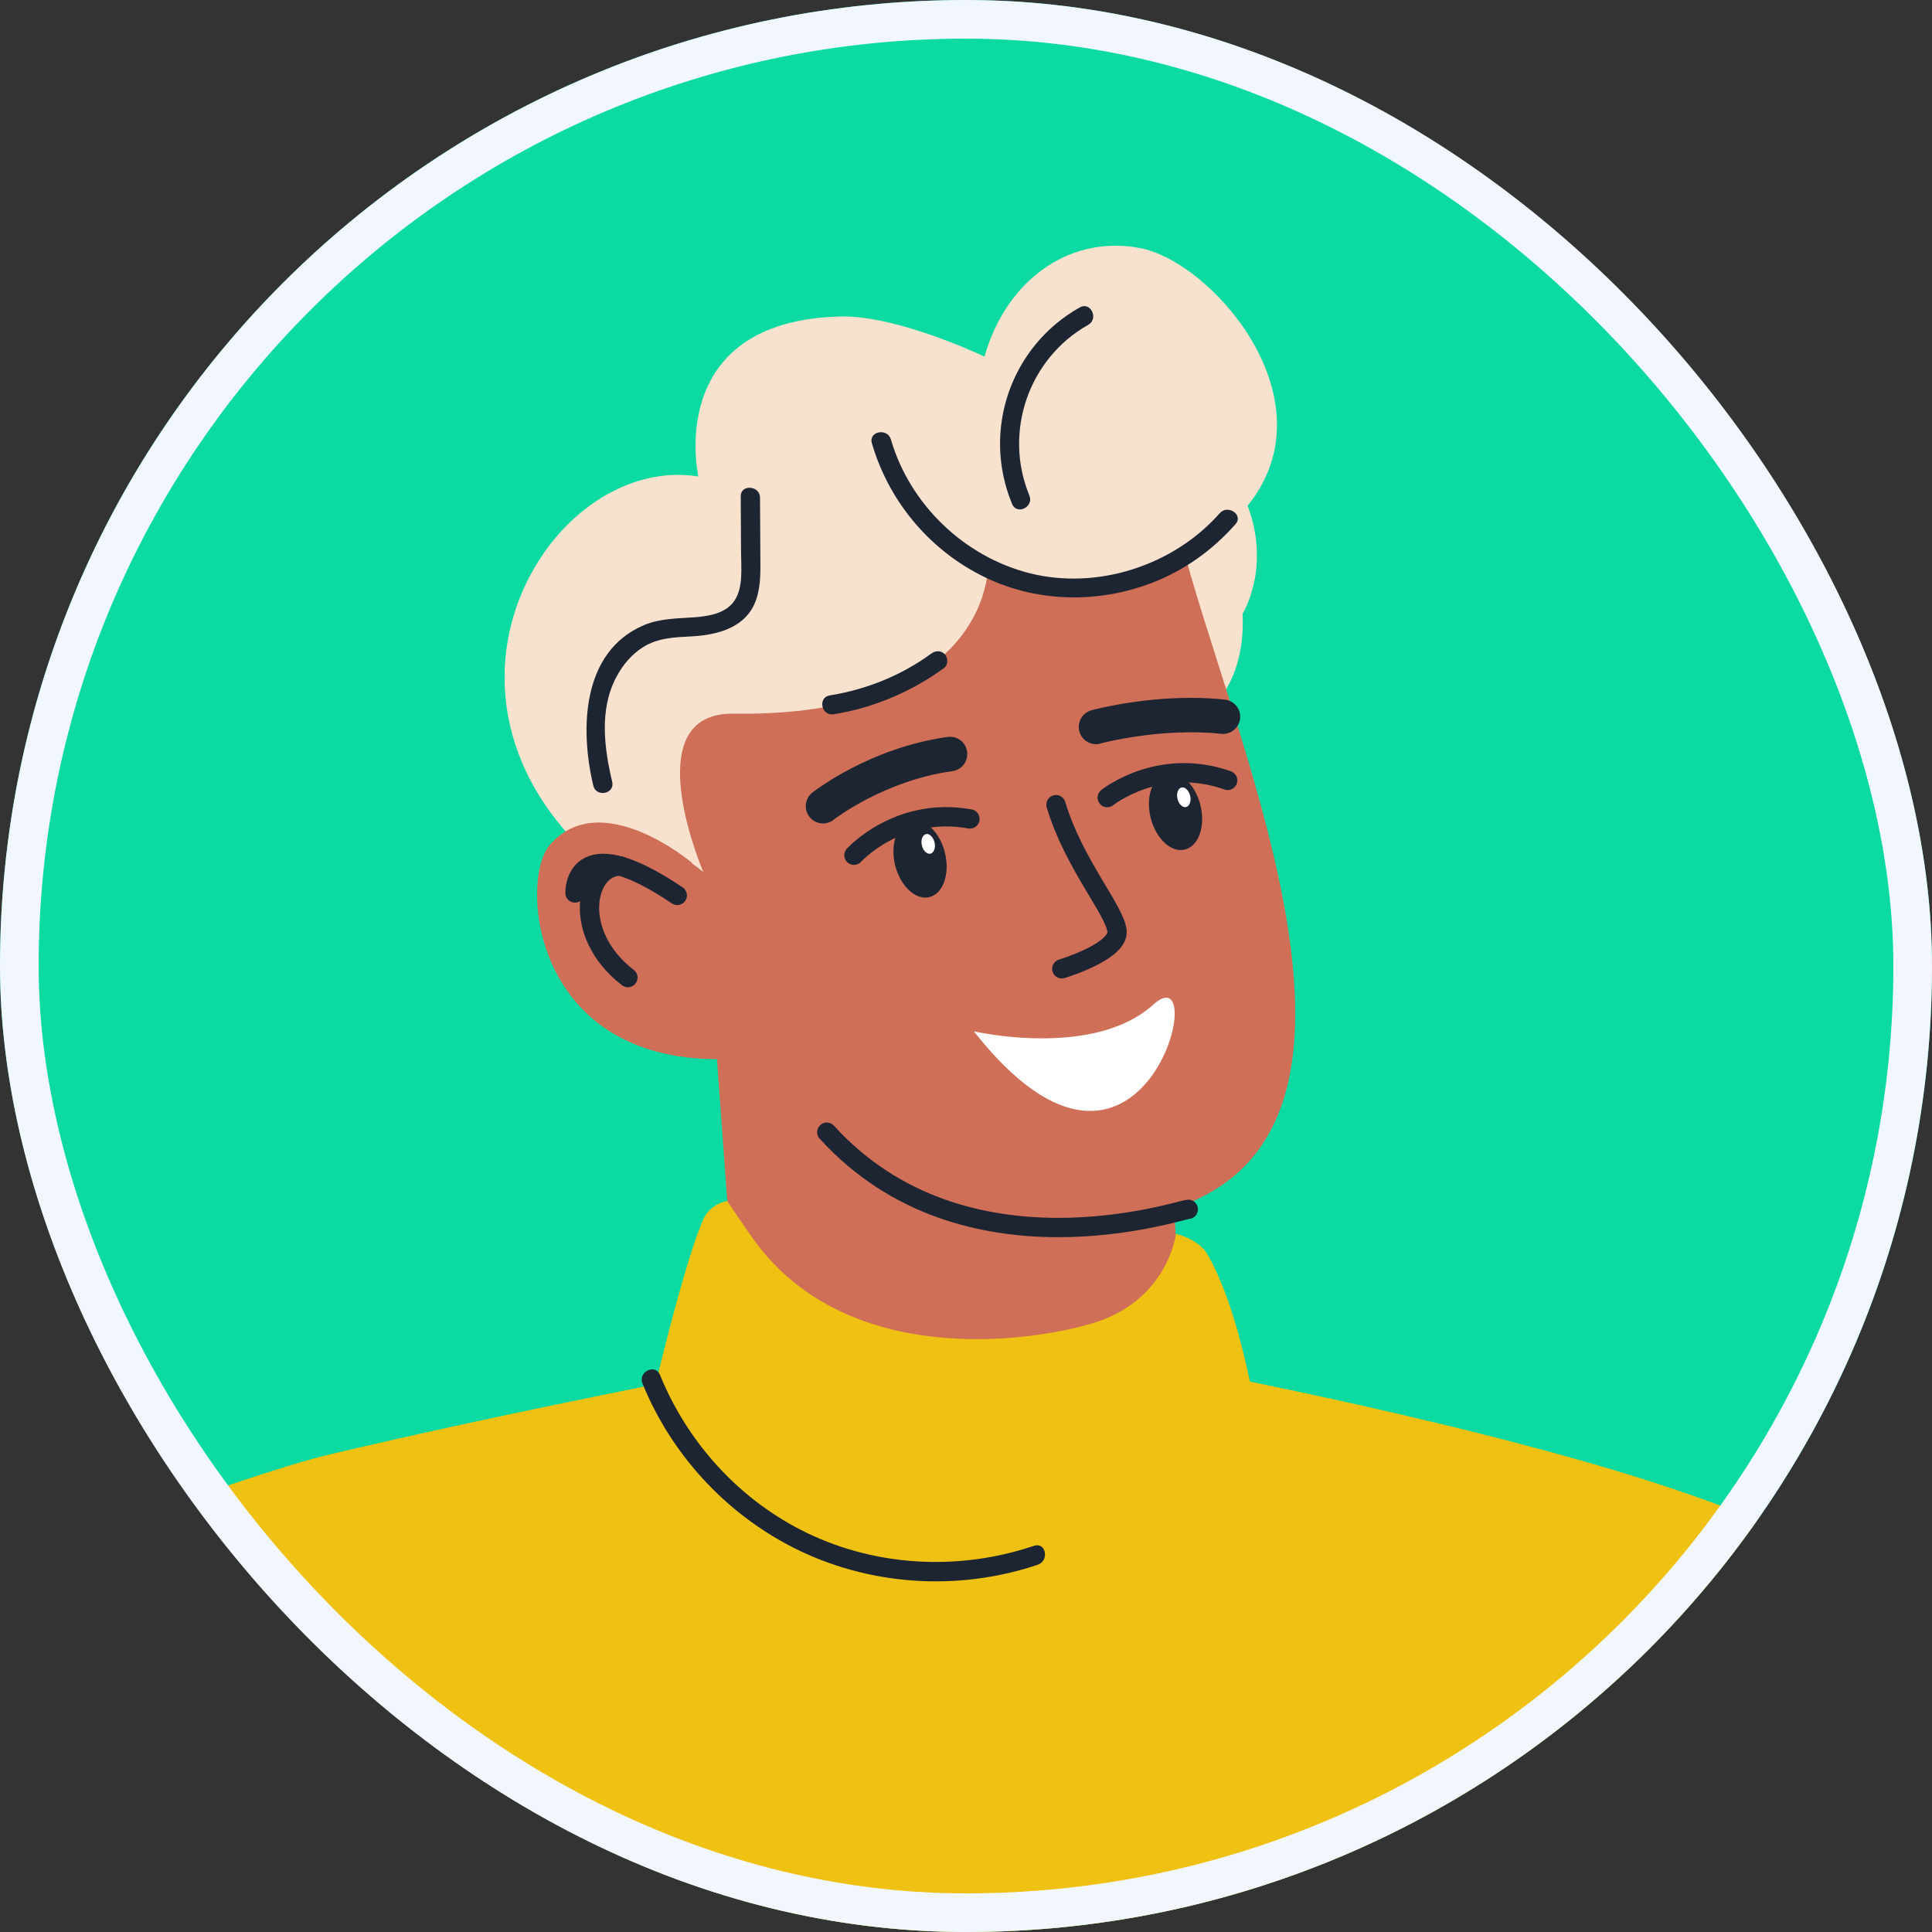<svg width="100" height="100" viewBox="0 0 100 100" fill="none" xmlns="http://www.w3.org/2000/svg">
<rect x="0" y="0" width="100" height="100" fill="#333333" stroke="none"/>
<g clip-path="url(#clip0_8369_6850)">
<rect width="100" height="100" rx="50" fill="#0BDAA3"/>
<path d="M-14 108.769C-7.293 93.667 -5.003 83.176 3.772 79.725C5.341 79.108 14.112 75.979 16.897 75.32C26.927 72.944 38.497 70.76 38.497 70.76L59.9 70.538L60.214 70.631C60.214 70.631 74.174 73.195 84.411 76.359C90.049 78.104 95.327 80.244 98.153 82.736C100.236 84.563 110.933 113.007 114.168 118.126L-14 108.769Z" fill="#EFC113"/>
<path d="M60.312 82.32C54.987 90.975 45.87 87.582 42.402 84.411C40.842 82.984 38.991 80.593 38.521 74.252L36.816 50.775L60.442 58.155L61.22 68.921C61.22 68.921 62.667 78.491 60.312 82.32Z" fill="#CF6F57"/>
<path d="M63.32 35.906C63.973 34.931 64.406 33.529 64.314 31.767C64.314 31.767 65.8 29.409 64.573 26.171L60.916 28.331L63.32 35.906Z" fill="#F8E2CE"/>
<path d="M32.677 45.129C32.711 44.259 32.916 37.747 33.305 36.943C35.174 33.049 43.61 29.012 43.61 29.012C43.61 29.012 60.403 24.223 60.595 25.44C62.041 34.89 74.249 58.161 60.753 62.55C60.753 62.55 54.038 64.295 42.637 61.287" fill="#CF6F57"/>
<path d="M61.418 28.728C56.296 31.593 51.152 29.262 51.152 29.262C51.152 29.262 51.165 29.905 50.857 30.825L50.854 30.865C50.688 31.354 50.447 31.918 50.053 32.501C50.04 32.54 50.018 32.568 49.985 32.606C48.538 34.716 45.28 37.035 37.947 36.941C33.229 36.887 35.922 43.952 36.347 44.996C36.373 45.048 36.381 45.078 36.389 45.099C36.398 45.12 36.397 45.13 36.397 45.13C36.397 45.13 34.439 43.523 32.748 42.928L29.54 43.326C24.972 38.33 25.479 32.481 28.124 28.664L28.125 28.654C30.041 25.896 33.052 24.201 36.077 24.652C36.127 24.656 36.147 24.667 36.147 24.667C36.147 24.667 34.328 16.613 43.499 16.381C46.453 16.305 50.958 18.459 50.958 18.459C52.017 14.666 55.188 12.161 58.929 12.825C63.316 13.576 71.182 23.265 61.418 28.728Z" fill="#F8E2CE"/>
<path d="M42.667 42.62C42.385 42.639 42.092 42.528 41.9 42.283C41.597 41.9 41.658 41.333 42.041 41.03C42.158 40.938 45.008 38.71 49.05 38.143C49.546 38.079 49.993 38.412 50.057 38.908C50.122 39.394 49.788 39.851 49.292 39.915C45.746 40.408 43.163 42.416 43.142 42.434C43.014 42.545 42.849 42.603 42.667 42.62Z" fill="#1E2532"/>
<path d="M56.792 38.517C56.379 38.547 55.977 38.277 55.868 37.858C55.742 37.377 56.018 36.896 56.499 36.761C56.642 36.721 59.956 35.84 63.398 36.212C63.885 36.267 64.244 36.705 64.188 37.192C64.133 37.679 63.695 38.038 63.208 37.983C60.104 37.646 56.996 38.472 56.965 38.48C56.903 38.505 56.852 38.521 56.792 38.517Z" fill="#1E2532"/>
<path d="M54.658 41.65C55.568 44.705 57.736 47.149 57.819 48.208C57.892 49.266 54.96 50.145 54.96 50.145" stroke="#1E2532" stroke-miterlimit="10" stroke-linecap="round" stroke-linejoin="round"/>
<path d="M48.913 44.149C49.174 45.241 48.819 46.258 48.104 46.436C47.39 46.605 46.602 45.865 46.33 44.782C46.068 43.691 46.423 42.674 47.138 42.495C47.853 42.317 48.651 43.057 48.913 44.149Z" fill="#1E2532"/>
<path d="M48.371 43.598C48.441 43.874 48.342 44.137 48.168 44.184C47.994 44.232 47.778 44.036 47.717 43.761C47.647 43.485 47.747 43.221 47.921 43.174C48.094 43.126 48.301 43.312 48.371 43.598Z" fill="white"/>
<path d="M44.2 44.266C44.2 44.266 46.502 41.717 50.203 42.388" stroke="#1E2532" stroke-miterlimit="10" stroke-linecap="round" stroke-linejoin="round"/>
<path d="M62.137 41.685C62.398 42.777 62.043 43.794 61.328 43.972C60.614 44.151 59.826 43.401 59.554 42.319C59.293 41.227 59.648 40.21 60.363 40.031C61.078 39.853 61.866 40.592 62.137 41.685Z" fill="#1E2532"/>
<path d="M61.601 41.184C61.672 41.46 61.572 41.724 61.398 41.771C61.214 41.818 61.008 41.622 60.948 41.347C60.878 41.071 60.977 40.808 61.151 40.76C61.325 40.713 61.531 40.908 61.601 41.184Z" fill="white"/>
<path d="M57.312 41.283C57.312 41.283 59.996 39.132 63.543 40.394" stroke="#1E2532" stroke-miterlimit="10" stroke-linecap="round" stroke-linejoin="round"/>
<path d="M61.504 62.594C61.164 62.58 49.932 66.452 42.795 58.602" stroke="#1E2532" stroke-miterlimit="10" stroke-linecap="round" stroke-linejoin="round"/>
<path d="M50.405 53.381C50.405 53.381 56.587 54.815 59.7 51.994C62.815 49.164 59.205 64.552 50.405 53.381Z" fill="white"/>
<path d="M39.227 64.457C38.806 63.905 37.64 62.165 37.64 62.165C37.64 62.165 36.779 62.283 36.408 63.098C35.05 66.187 32.757 76.718 32.757 76.718L44.105 92.677L63.264 91.329L65.41 75.663C65.41 75.663 64.536 68.42 62.495 64.922C62.032 64.126 60.868 63.861 60.868 63.861C60.868 63.861 60.463 67.341 56.508 68.506C52.881 69.565 43.981 70.619 39.227 64.457Z" fill="#EFC113"/>
<path d="M33.252 71.601C34.73 75.248 37.525 78.3 41.034 80.09C44.93 82.079 49.58 82.389 53.723 80.987C54.319 80.779 54.14 79.804 53.523 80.009C49.576 81.346 45.152 81.093 41.432 79.177C38.136 77.482 35.55 74.586 34.157 71.156C33.909 70.566 33.014 71.012 33.252 71.601Z" fill="#1E2532"/>
<path d="M35.8 44.645C35.8 44.645 31.088 40.661 28.446 43.747C26.845 45.626 27.553 55.564 38.329 54.776" fill="#CF6F57"/>
<path d="M29.761 46.22C29.761 46.22 29.647 42.692 35.055 46.346" stroke="#1E2532" stroke-miterlimit="10" stroke-linecap="round" stroke-linejoin="round"/>
<path d="M32.127 44.828C30.293 44.815 29.537 48.309 32.498 50.6" stroke="#1E2532" stroke-miterlimit="10" stroke-linecap="round" stroke-linejoin="round"/>
<path d="M45.127 22.936C45.976 25.866 48.011 28.351 50.726 29.752C53.498 31.188 56.761 31.276 59.66 30.154C61.321 29.513 62.771 28.466 63.952 27.128C64.378 26.648 63.547 26.086 63.13 26.567C60.747 29.27 56.803 30.557 53.288 29.668C49.902 28.809 47.091 26.108 46.114 22.748C45.938 22.133 44.951 22.322 45.127 22.936Z" fill="#1E2532"/>
<path d="M55.886 15.912C52.31 17.926 50.809 22.289 52.386 26.084C52.633 26.683 53.528 26.237 53.281 25.648C51.926 22.37 53.237 18.556 56.322 16.816C56.887 16.496 56.451 15.592 55.886 15.912Z" fill="#1E2532"/>
<path d="M38.34 25.69C38.349 26.663 38.347 27.646 38.357 28.619C38.36 29.401 38.477 30.402 38.016 31.091C37.566 31.76 36.673 31.895 35.938 31.951C35.05 32.017 34.179 32.004 33.341 32.353C30.093 33.721 30.018 37.766 30.709 40.664C30.854 41.286 31.841 41.097 31.686 40.465C31.273 38.71 31.016 36.736 31.89 35.065C32.217 34.437 32.689 33.87 33.288 33.493C34.066 33.008 34.95 32.982 35.836 32.937C37.205 32.856 38.658 32.461 39.144 31.023C39.399 30.269 39.358 29.464 39.355 28.682C39.346 27.708 39.347 26.726 39.338 25.753C39.333 25.131 38.337 25.048 38.34 25.69Z" fill="#1E2532"/>
<path d="M48.202 33.83C46.656 34.96 44.848 35.69 42.951 35.993C42.312 36.097 42.511 37.074 43.15 36.97C45.22 36.64 47.166 35.809 48.86 34.58C49.081 34.425 49.078 34.064 48.911 33.871C48.716 33.657 48.415 33.665 48.202 33.83Z" fill="#1E2532"/>
</g>
<rect x="1" y="1" width="98" height="98" rx="49" stroke="#F2F6FF" stroke-width="2"/>
<defs>
<clipPath id="clip0_8369_6850">
<rect width="100" height="100" rx="50" fill="white"/>
</clipPath>
</defs>
</svg>
